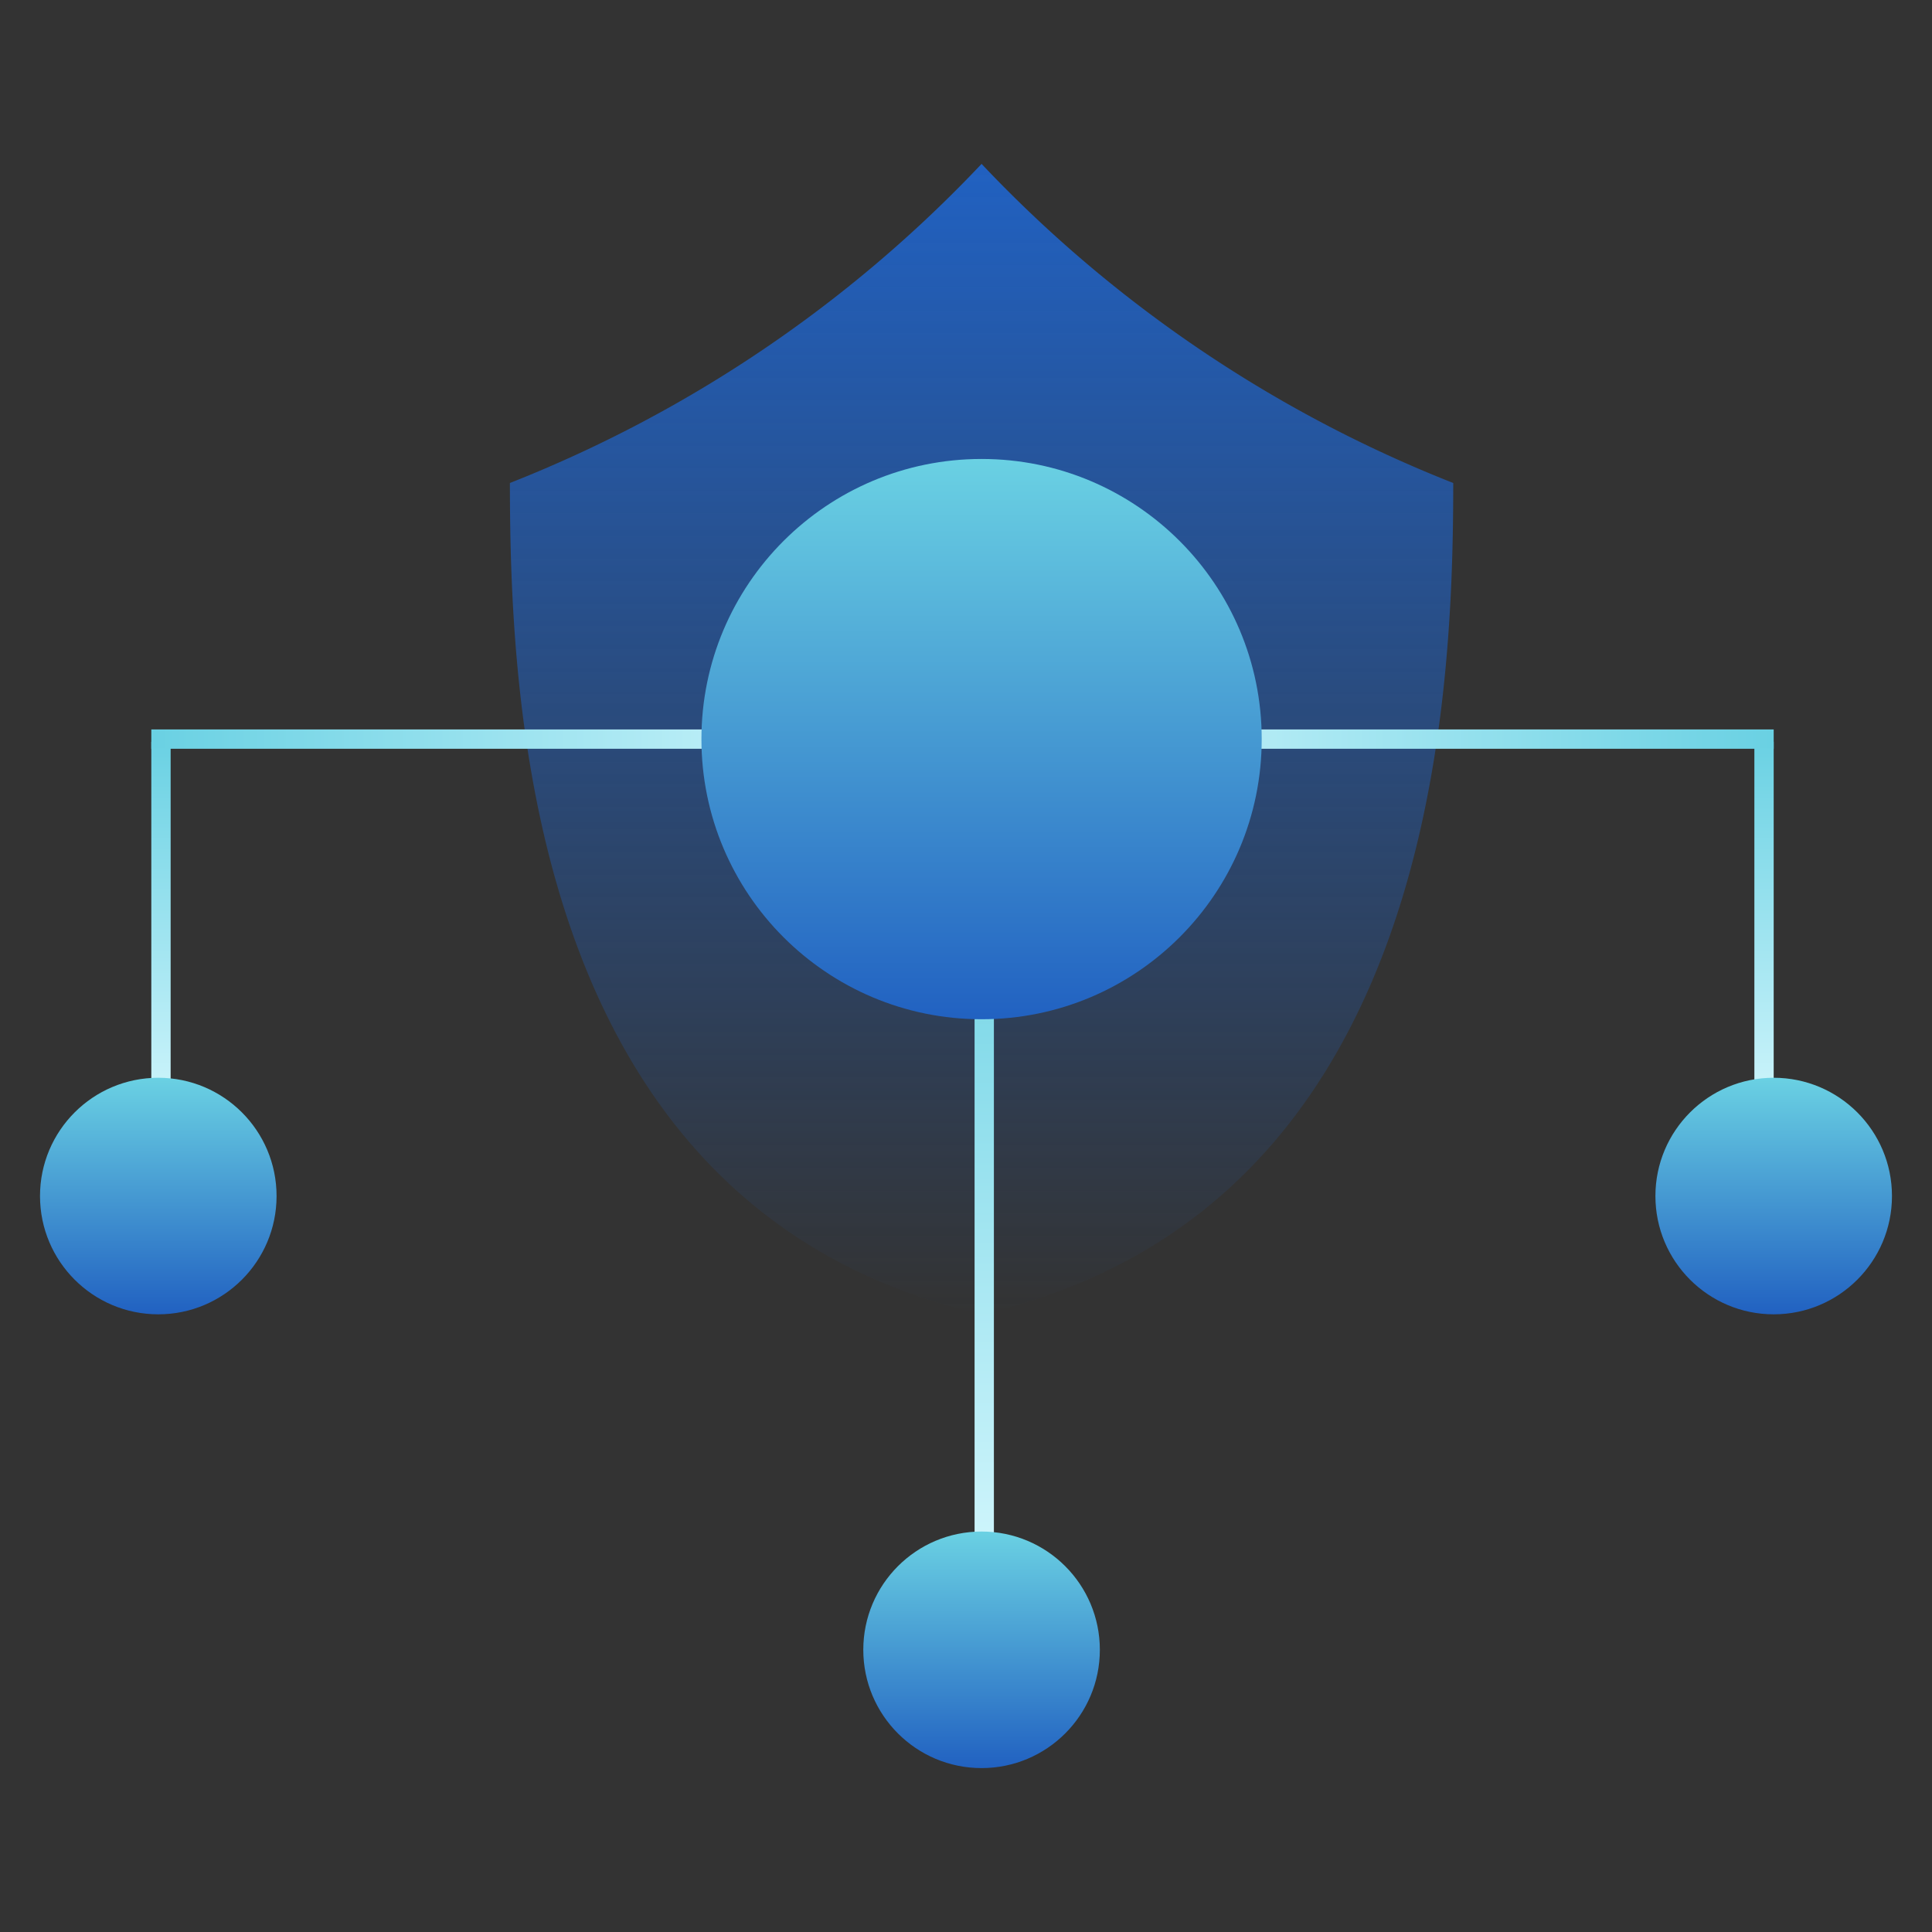 <svg xmlns="http://www.w3.org/2000/svg" xmlns:xlink="http://www.w3.org/1999/xlink" width="100" height="100" viewBox="0 0 100 100">
  <rect x="0" y="0" width="100" height="100" fill="#333333" stroke="none"/>
  <defs>
    <linearGradient id="linear-gradient" x1="0.5" x2="0.5" y2="1" gradientUnits="objectBoundingBox">
      <stop offset="0" stop-color="#2161c1"/>
      <stop offset="1" stop-color="#2161c1" stop-opacity="0"/>
    </linearGradient>
    <linearGradient id="linear-gradient-2" x1="0.5" x2="0.5" y2="1" gradientUnits="objectBoundingBox">
      <stop offset="0" stop-color="#6ad1e3"/>
      <stop offset="1" stop-color="#ddfaff"/>
    </linearGradient>
    <linearGradient id="linear-gradient-6" y1="1" y2="0" xlink:href="#linear-gradient-2"/>
    <linearGradient id="linear-gradient-7" x1="0.5" x2="0.5" y2="1" gradientUnits="objectBoundingBox">
      <stop offset="0" stop-color="#6ad1e3"/>
      <stop offset="1" stop-color="#2161c1"/>
    </linearGradient>
  </defs>
  <g id="Retirement_planning-icon" data-name="Retirement planning-icon" transform="translate(-1094 -317)">
    <path id="Union_1" data-name="Union 1" d="M-1524-871.484A67.724,67.724,0,0,0-1499.587-888v59.546C-1522.84-833.786-1524-859.543-1524-871.484ZM-1499.587-888a67.732,67.732,0,0,0,24.413,16.517c0,11.94-1.16,37.7-24.413,43.029Z" transform="translate(2644.393 1213.483)" stroke="rgba(0,0,0,0)" stroke-miterlimit="10" stroke-width="1" fill="url(#linear-gradient)"/>
    <g id="Rectangle_292" data-name="Rectangle 292" transform="translate(1094 317)" fill="none" stroke="#fff" stroke-width="1" opacity="0">
      <rect width="100" height="100" stroke="none"/>
      <rect x="0.5" y="0.5" width="99" height="99" fill="none"/>
    </g>
    <rect id="Rectangle_293" data-name="Rectangle 293" width="1" height="42.12" transform="translate(1144.444 360.275)" fill="url(#linear-gradient-2)"/>
    <rect id="Rectangle_305" data-name="Rectangle 305" width="1" height="21.64" transform="translate(1101.832 355.395)" fill="url(#linear-gradient-2)"/>
    <rect id="Rectangle_306" data-name="Rectangle 306" width="1" height="21.64" transform="translate(1184.806 355.395)" fill="url(#linear-gradient-2)"/>
    <rect id="Rectangle_294" data-name="Rectangle 294" width="1" height="42.612" transform="translate(1101.832 355.756) rotate(-90)" fill="url(#linear-gradient-2)"/>
    <rect id="Rectangle_307" data-name="Rectangle 307" width="1" height="42.612" transform="translate(1143.194 355.756) rotate(-90)" fill="url(#linear-gradient-6)"/>
    <circle id="Ellipse_75" data-name="Ellipse 75" cx="6.122" cy="6.122" r="6.122" transform="translate(1096.071 372.785)" fill="url(#linear-gradient-7)"/>
    <circle id="Ellipse_87" data-name="Ellipse 87" cx="14.5" cy="14.5" r="14.5" transform="translate(1130.306 340.756)" fill="url(#linear-gradient-7)"/>
    <circle id="Ellipse_75-2" data-name="Ellipse 75" cx="6.122" cy="6.122" r="6.122" transform="translate(1179.684 372.785)" fill="url(#linear-gradient-7)"/>
    <circle id="Ellipse_75-3" data-name="Ellipse 75" cx="6.122" cy="6.122" r="6.122" transform="translate(1138.684 396.272)" fill="url(#linear-gradient-7)"/>
  </g>
</svg>
